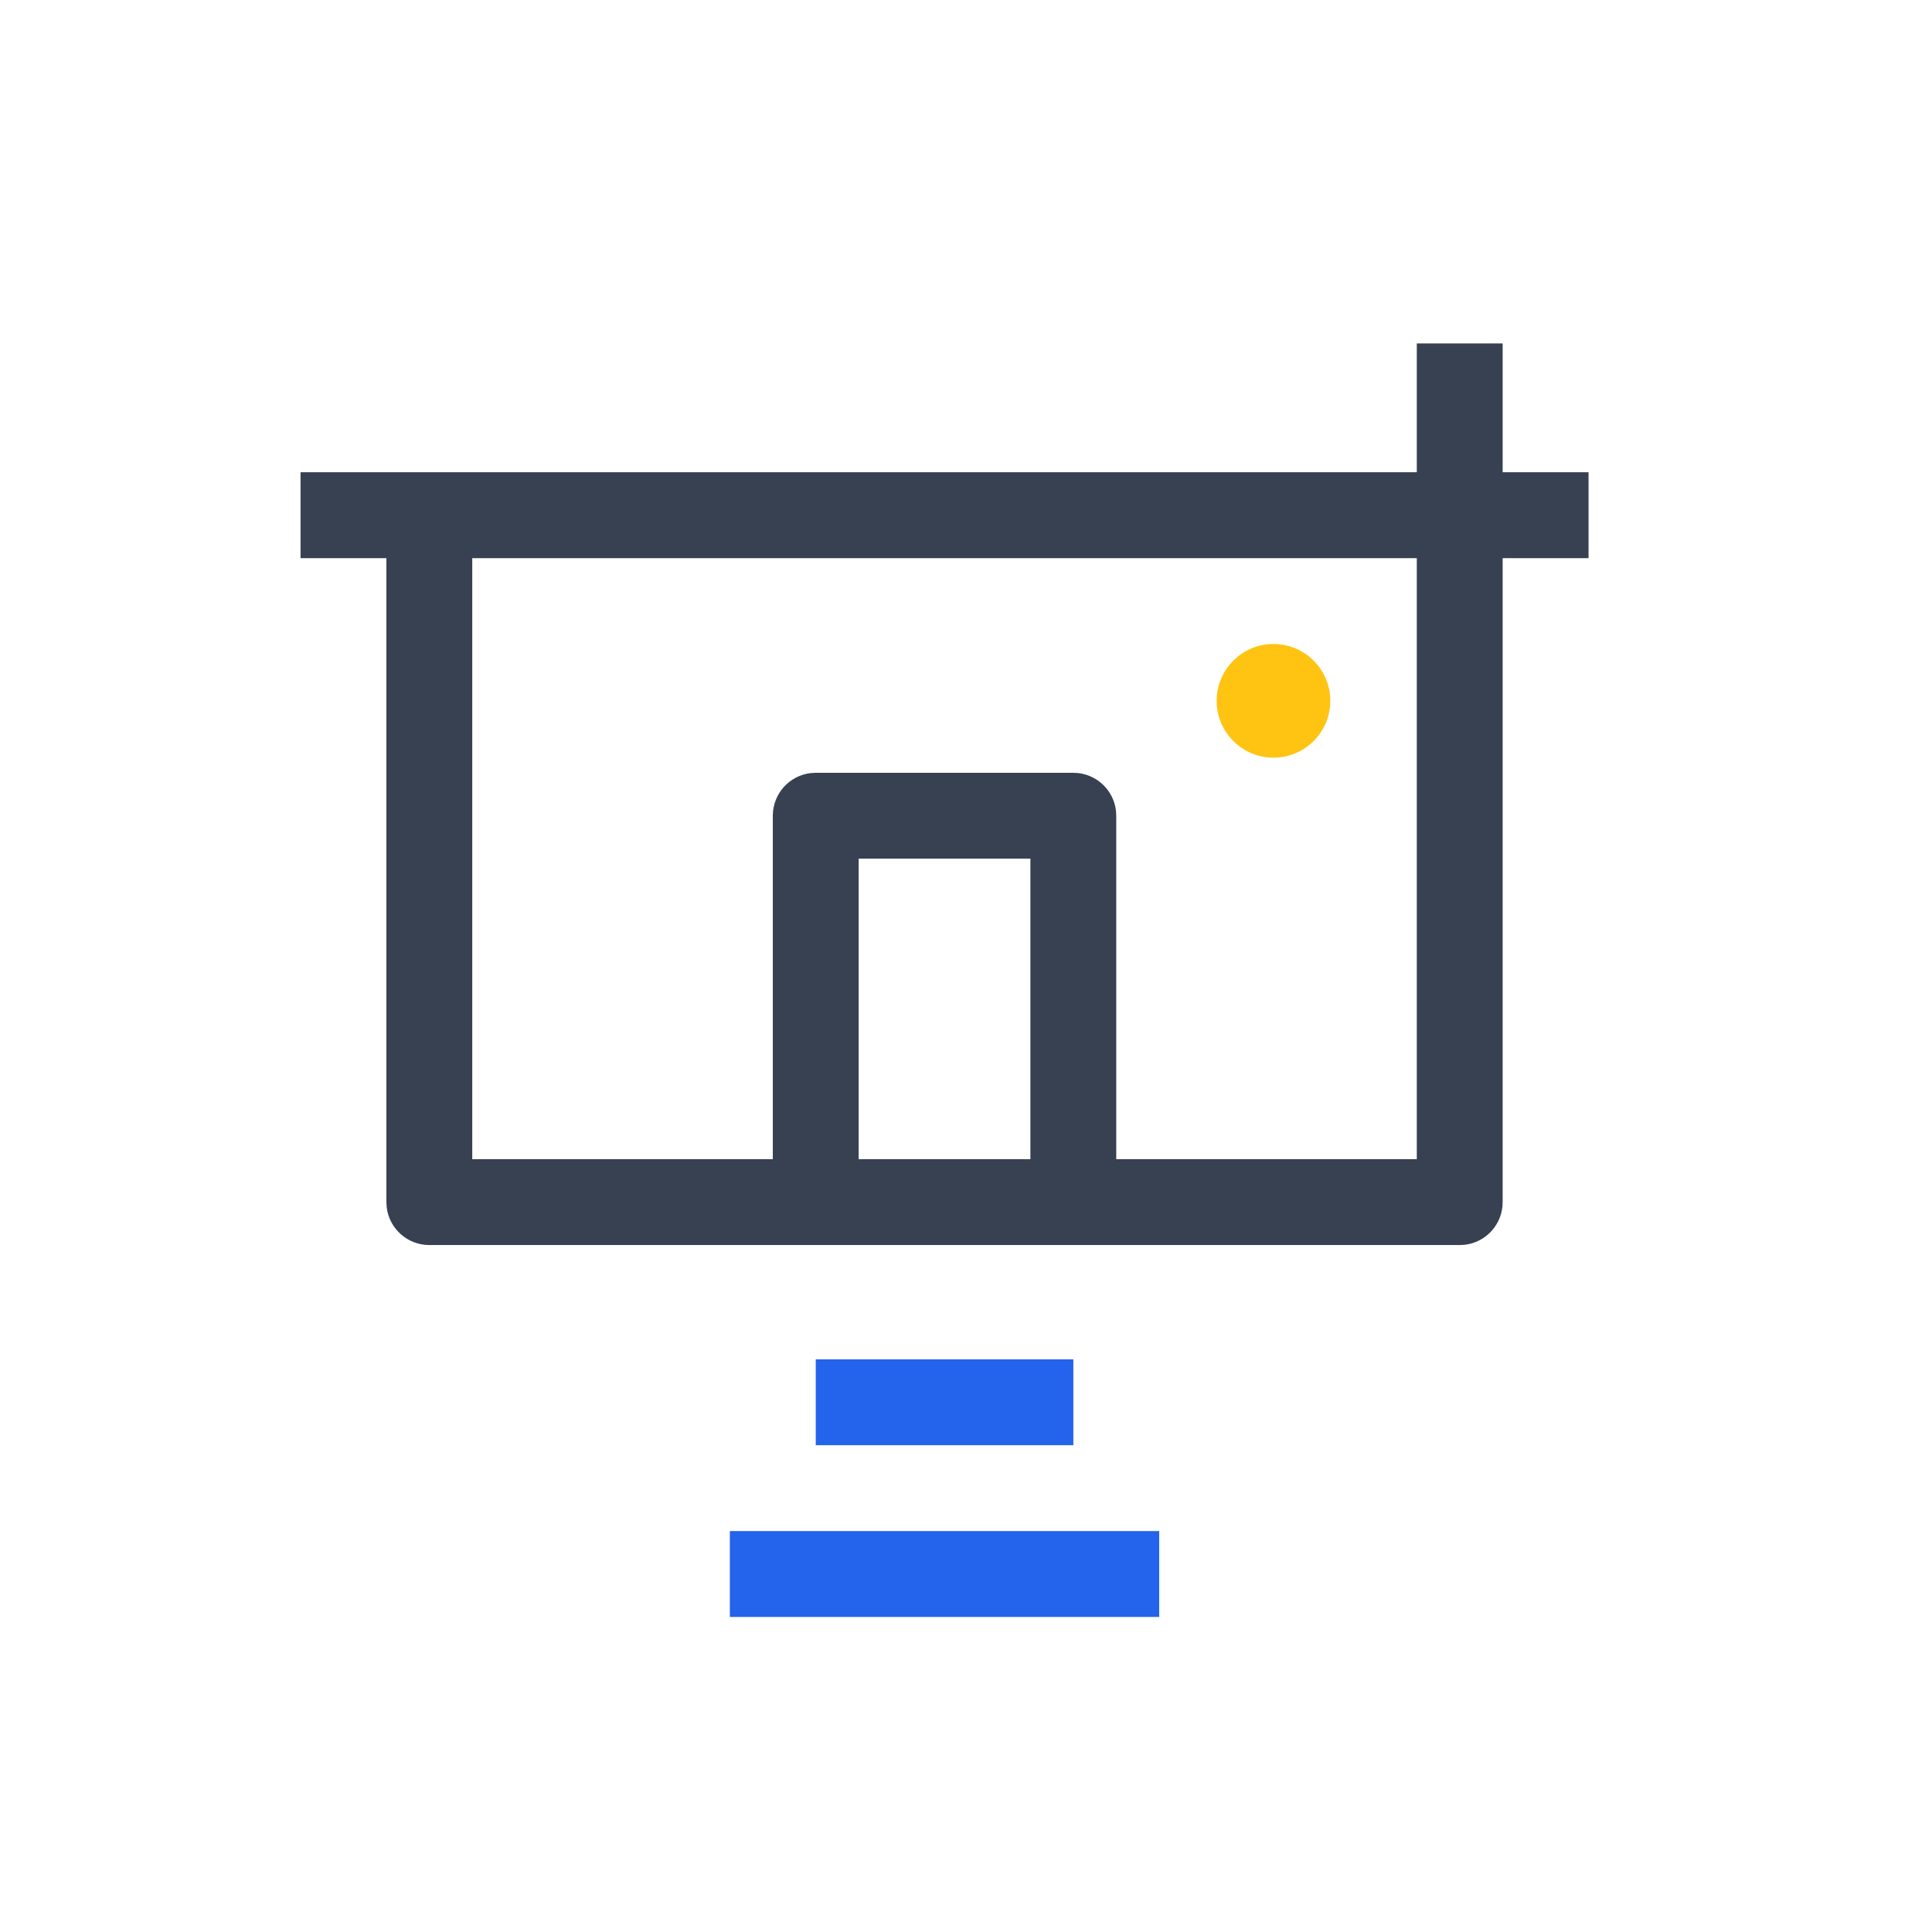 <svg width="48" height="48" viewBox="0 0 48 48" fill="none" xmlns="http://www.w3.org/2000/svg">
<path d="M37.333 8.533V11.733H39.467V13.867H37.333V29.867C37.333 30.414 36.922 30.865 36.392 30.926L36.267 30.933H10.667C10.12 30.933 9.668 30.522 9.607 29.991L9.6 29.867V13.867H7.467V11.733H35.2V8.533H37.333ZM35.2 13.867H11.733V28.8H19.2V20.267C19.2 19.72 19.612 19.268 20.142 19.207L20.267 19.2H26.667C27.214 19.2 27.665 19.612 27.726 20.142L27.733 20.267V28.8H35.2V13.867ZM25.6 21.333H21.333V28.8H25.6V21.333Z" fill="#374151"/>
<path d="M33.051 17.412C33.051 16.633 32.419 16 31.639 16C30.86 16 30.227 16.633 30.227 17.412C30.227 18.191 30.86 18.824 31.639 18.824C32.419 18.824 33.051 18.191 33.051 17.412Z" fill="#FFC312"/>
<path d="M18.133 40.173H28.8V38.039H18.133V40.173Z" fill="#2463EB"/>
<path d="M20.267 35.906H26.667V33.773H20.267V35.906Z" fill="#2463EB"/>
</svg>
